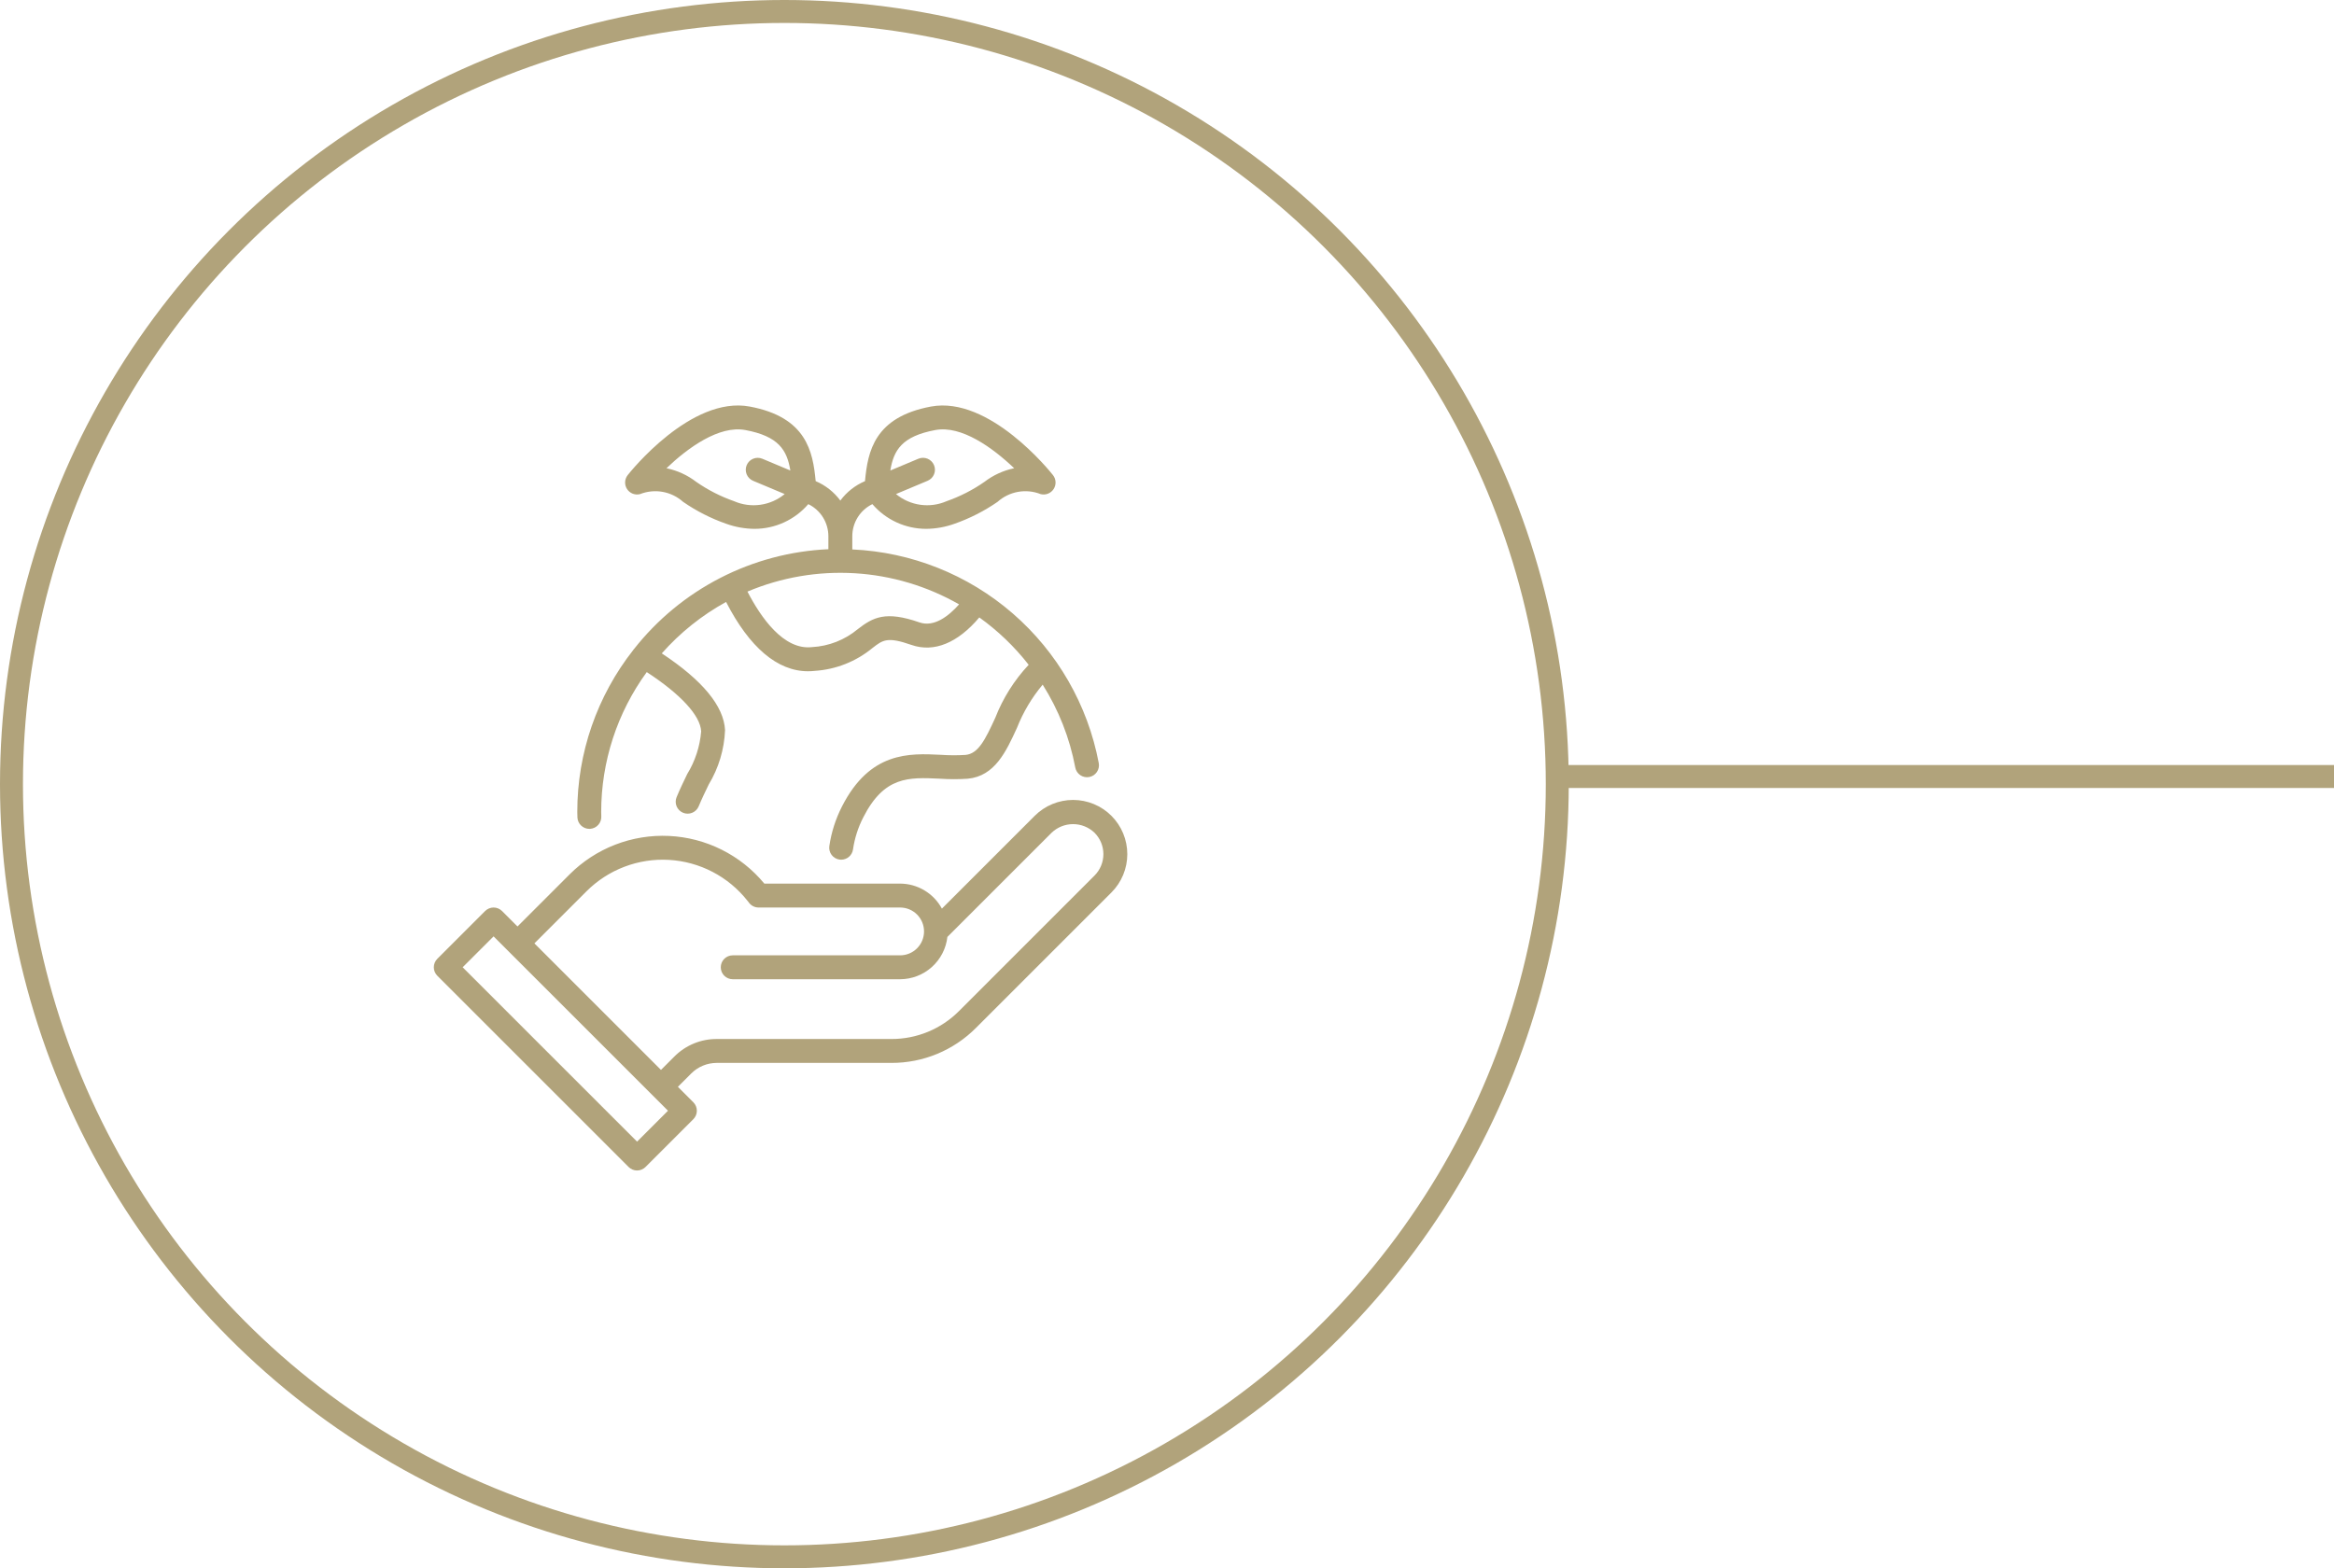 <svg width="305" height="205" viewBox="0 0 305 205" fill="none" xmlns="http://www.w3.org/2000/svg">
<path d="M145.237 106.638C144.579 105.98 143.797 105.458 142.938 105.102C142.078 104.746 141.156 104.562 140.226 104.562C139.295 104.562 138.373 104.746 137.514 105.102C136.654 105.458 135.873 105.98 135.215 106.638L123.084 118.769C122.552 117.784 121.764 116.96 120.803 116.385C119.843 115.81 118.745 115.504 117.625 115.5H99.881C98.353 113.651 96.456 112.142 94.311 111.069C92.166 109.996 89.821 109.383 87.425 109.269C85.03 109.156 82.637 109.544 80.4 110.409C78.163 111.274 76.132 112.596 74.436 114.292L67.625 121.103L65.605 119.083C65.46 118.938 65.287 118.823 65.098 118.744C64.908 118.665 64.705 118.625 64.5 118.625C64.295 118.625 64.092 118.665 63.902 118.744C63.712 118.823 63.54 118.938 63.395 119.083L57.145 125.333C57 125.478 56.885 125.65 56.806 125.84C56.728 126.029 56.688 126.232 56.688 126.438C56.688 126.643 56.728 126.846 56.806 127.035C56.885 127.225 57 127.397 57.145 127.542L82.145 152.542C82.29 152.687 82.463 152.803 82.652 152.881C82.842 152.96 83.045 153 83.25 153C83.455 153 83.658 152.96 83.848 152.881C84.037 152.803 84.21 152.687 84.355 152.542L90.605 146.292C90.75 146.147 90.865 145.975 90.944 145.785C91.022 145.596 91.062 145.393 91.062 145.188C91.062 144.982 91.022 144.779 90.944 144.59C90.865 144.4 90.75 144.228 90.605 144.083L88.585 142.062L90.337 140.31C91.218 139.434 92.409 138.941 93.651 138.937H116.488C118.54 138.943 120.574 138.542 122.471 137.756C124.367 136.97 126.089 135.816 127.536 134.361L145.237 116.66C145.895 116.002 146.417 115.221 146.773 114.361C147.129 113.502 147.313 112.58 147.313 111.649C147.313 110.719 147.129 109.797 146.773 108.937C146.417 108.078 145.895 107.296 145.237 106.638ZM83.25 149.228L60.459 126.437L64.5 122.397L87.291 145.187L83.25 149.228ZM143.027 114.451L125.327 132.151C124.169 133.316 122.791 134.239 121.274 134.867C119.757 135.496 118.13 135.817 116.488 135.812H93.651C92.625 135.81 91.608 136.01 90.66 136.403C89.712 136.796 88.851 137.373 88.127 138.101L86.375 139.853L69.835 123.312L76.645 116.502C78.052 115.096 79.739 114.003 81.598 113.296C83.456 112.589 85.443 112.283 87.428 112.399C89.413 112.515 91.352 113.049 93.115 113.967C94.879 114.885 96.429 116.166 97.662 117.726L97.902 118.031C98.049 118.216 98.235 118.366 98.447 118.469C98.659 118.572 98.892 118.625 99.128 118.625H117.625C118.454 118.625 119.249 118.954 119.835 119.54C120.421 120.126 120.75 120.921 120.75 121.75C120.75 122.579 120.421 123.374 119.835 123.96C119.249 124.546 118.454 124.875 117.625 124.875H95.75C95.336 124.875 94.938 125.04 94.645 125.333C94.352 125.626 94.188 126.023 94.188 126.437C94.188 126.852 94.352 127.249 94.645 127.542C94.938 127.835 95.336 128 95.75 128H117.625C119.153 127.995 120.627 127.429 121.766 126.41C122.904 125.39 123.629 123.988 123.802 122.47L137.424 108.848C138.179 108.127 139.182 107.725 140.226 107.725C141.269 107.725 142.272 108.127 143.027 108.848C143.395 109.216 143.687 109.653 143.886 110.133C144.085 110.614 144.188 111.129 144.188 111.649C144.188 112.17 144.085 112.685 143.886 113.166C143.687 113.646 143.395 114.083 143.027 114.451Z" fill="#B1A37B"/>
<path d="M82.85 84.84C82.828 84.871 82.795 84.888 82.775 84.921C82.77 84.929 82.771 84.939 82.766 84.947C78.013 90.983 75.432 98.443 75.438 106.125C75.438 106.38 75.439 106.635 75.457 106.889C75.484 107.284 75.66 107.653 75.949 107.923C76.238 108.193 76.618 108.343 77.014 108.344C77.05 108.344 77.087 108.342 77.124 108.34C77.328 108.326 77.528 108.271 77.712 108.18C77.896 108.088 78.059 107.961 78.194 107.807C78.329 107.652 78.432 107.472 78.497 107.277C78.562 107.083 78.588 106.877 78.574 106.673C78.561 106.49 78.562 106.307 78.562 106.125C78.564 99.557 80.648 93.16 84.516 87.852C88.934 90.737 91.521 93.524 91.627 95.601C91.464 97.576 90.84 99.486 89.805 101.176C89.345 102.126 88.862 103.126 88.417 104.196C88.338 104.386 88.297 104.589 88.297 104.794C88.296 104.999 88.336 105.202 88.415 105.392C88.573 105.775 88.876 106.08 89.259 106.239C89.448 106.318 89.651 106.359 89.857 106.359C90.062 106.36 90.265 106.32 90.455 106.241C90.838 106.083 91.143 105.78 91.302 105.397C91.724 104.384 92.183 103.438 92.618 102.538C93.915 100.388 94.648 97.945 94.748 95.435C94.586 92.284 91.787 88.914 86.481 85.407C88.874 82.699 91.715 80.424 94.881 78.682C97.924 84.612 101.586 87.742 105.584 87.742C105.875 87.742 106.166 87.726 106.455 87.693C109.225 87.517 111.869 86.471 114.01 84.705C115.386 83.641 115.956 83.202 119.11 84.303C122.055 85.329 125.161 84.043 127.974 80.707C130.409 82.451 132.581 84.536 134.423 86.898C132.542 88.907 131.062 91.256 130.062 93.82C128.73 96.73 127.829 98.522 126.172 98.678C125.095 98.745 124.015 98.74 122.94 98.664C118.817 98.461 113.689 98.221 110.026 105.421C109.196 107.044 108.638 108.792 108.374 110.596C108.317 111.006 108.425 111.422 108.674 111.753C108.924 112.084 109.295 112.302 109.705 112.36C109.777 112.37 109.851 112.375 109.924 112.375C110.3 112.374 110.664 112.238 110.948 111.991C111.232 111.743 111.417 111.402 111.469 111.029C111.681 109.566 112.136 108.148 112.814 106.834C115.557 101.44 118.753 101.598 122.791 101.785C124.012 101.871 125.238 101.872 126.459 101.79C130.003 101.456 131.478 98.235 132.904 95.121C133.711 93.078 134.842 91.178 136.254 89.494C138.343 92.801 139.788 96.474 140.511 100.318C140.548 100.52 140.625 100.712 140.737 100.885C140.849 101.057 140.994 101.205 141.163 101.321C141.333 101.437 141.523 101.519 141.724 101.561C141.925 101.604 142.132 101.606 142.334 101.568C142.536 101.531 142.728 101.454 142.9 101.342C143.072 101.23 143.22 101.085 143.336 100.915C143.452 100.746 143.534 100.555 143.576 100.354C143.618 100.153 143.62 99.946 143.583 99.744C142.144 92.142 138.181 85.249 132.335 80.18C126.49 75.112 119.104 72.166 111.375 71.819V70.093C111.375 69.218 111.621 68.36 112.085 67.618C112.549 66.876 113.213 66.28 114 65.897C114.869 66.91 115.947 67.723 117.16 68.281C118.372 68.838 119.691 69.127 121.026 69.128C122.292 69.117 123.547 68.891 124.737 68.461C126.73 67.763 128.62 66.801 130.357 65.6C131.109 64.925 132.034 64.473 133.028 64.294C134.022 64.116 135.047 64.217 135.987 64.588C136.303 64.669 136.637 64.649 136.942 64.531C137.246 64.412 137.506 64.201 137.684 63.928C137.862 63.654 137.951 63.331 137.936 63.005C137.921 62.678 137.805 62.365 137.603 62.108C137.268 61.682 129.312 51.716 121.653 53.142C114.261 54.52 113.395 59.003 113.035 62.892C111.753 63.435 110.64 64.312 109.813 65.431C108.985 64.312 107.872 63.434 106.59 62.891C106.23 59.003 105.364 54.52 97.972 53.142C90.312 51.708 82.357 61.683 82.022 62.108C81.82 62.365 81.704 62.678 81.689 63.005C81.674 63.331 81.763 63.654 81.941 63.928C82.119 64.201 82.379 64.412 82.683 64.531C82.988 64.649 83.322 64.669 83.638 64.588C84.578 64.217 85.603 64.115 86.597 64.294C87.591 64.473 88.516 64.925 89.268 65.6C91.005 66.801 92.895 67.763 94.888 68.461C96.078 68.892 97.333 69.117 98.599 69.128C99.934 69.127 101.253 68.838 102.465 68.281C103.678 67.723 104.756 66.91 105.625 65.897C106.412 66.28 107.076 66.876 107.54 67.618C108.004 68.36 108.25 69.218 108.25 70.093V71.79C103.327 72.01 98.509 73.29 94.126 75.543C89.742 77.795 85.896 80.966 82.85 84.84ZM122.226 56.213C125.649 55.57 129.741 58.543 132.528 61.205C131.115 61.499 129.787 62.108 128.643 62.987C127.118 64.048 125.456 64.897 123.703 65.511C122.621 65.983 121.43 66.146 120.262 65.981C119.094 65.817 117.994 65.332 117.085 64.58L121.215 62.846C121.404 62.767 121.577 62.652 121.722 62.506C121.867 62.36 121.981 62.187 122.059 61.997C122.137 61.807 122.177 61.603 122.176 61.398C122.175 61.192 122.134 60.989 122.054 60.799C121.975 60.61 121.859 60.438 121.712 60.293C121.566 60.149 121.393 60.034 121.203 59.957C121.012 59.88 120.808 59.84 120.603 59.842C120.397 59.843 120.194 59.885 120.005 59.965L116.345 61.502C116.78 58.829 117.877 57.024 122.226 56.213ZM95.922 65.511C94.169 64.897 92.507 64.048 90.982 62.987C89.837 62.106 88.507 61.497 87.093 61.205C89.875 58.542 93.955 55.573 97.4 56.213C101.748 57.024 102.845 58.829 103.28 61.501L99.62 59.965C99.431 59.886 99.228 59.845 99.023 59.844C98.818 59.843 98.615 59.882 98.425 59.96C98.235 60.037 98.062 60.151 97.916 60.296C97.77 60.44 97.654 60.612 97.575 60.801C97.496 60.99 97.454 61.193 97.453 61.398C97.452 61.603 97.492 61.807 97.569 61.997C97.647 62.187 97.761 62.359 97.905 62.505C98.05 62.651 98.221 62.767 98.41 62.846L102.541 64.58C101.631 65.331 100.532 65.816 99.363 65.981C98.195 66.145 97.004 65.983 95.922 65.511ZM120.14 81.352C115.718 79.81 114.084 80.698 112.099 82.232C110.409 83.643 108.308 84.47 106.109 84.587C102.407 85.011 99.427 80.719 97.675 77.329C102.103 75.463 106.902 74.642 111.698 74.932C116.495 75.221 121.16 76.613 125.331 78.999C123.977 80.524 122.067 82.025 120.14 81.352Z" fill="#B1A37B"/>
<line x1="203" y1="101.5" x2="305" y2="101.5" stroke="#B1A37B" stroke-width="3"/>
<circle cx="102.5" cy="102.5" r="101" stroke="#B1A37B" stroke-width="3"/>
</svg>
